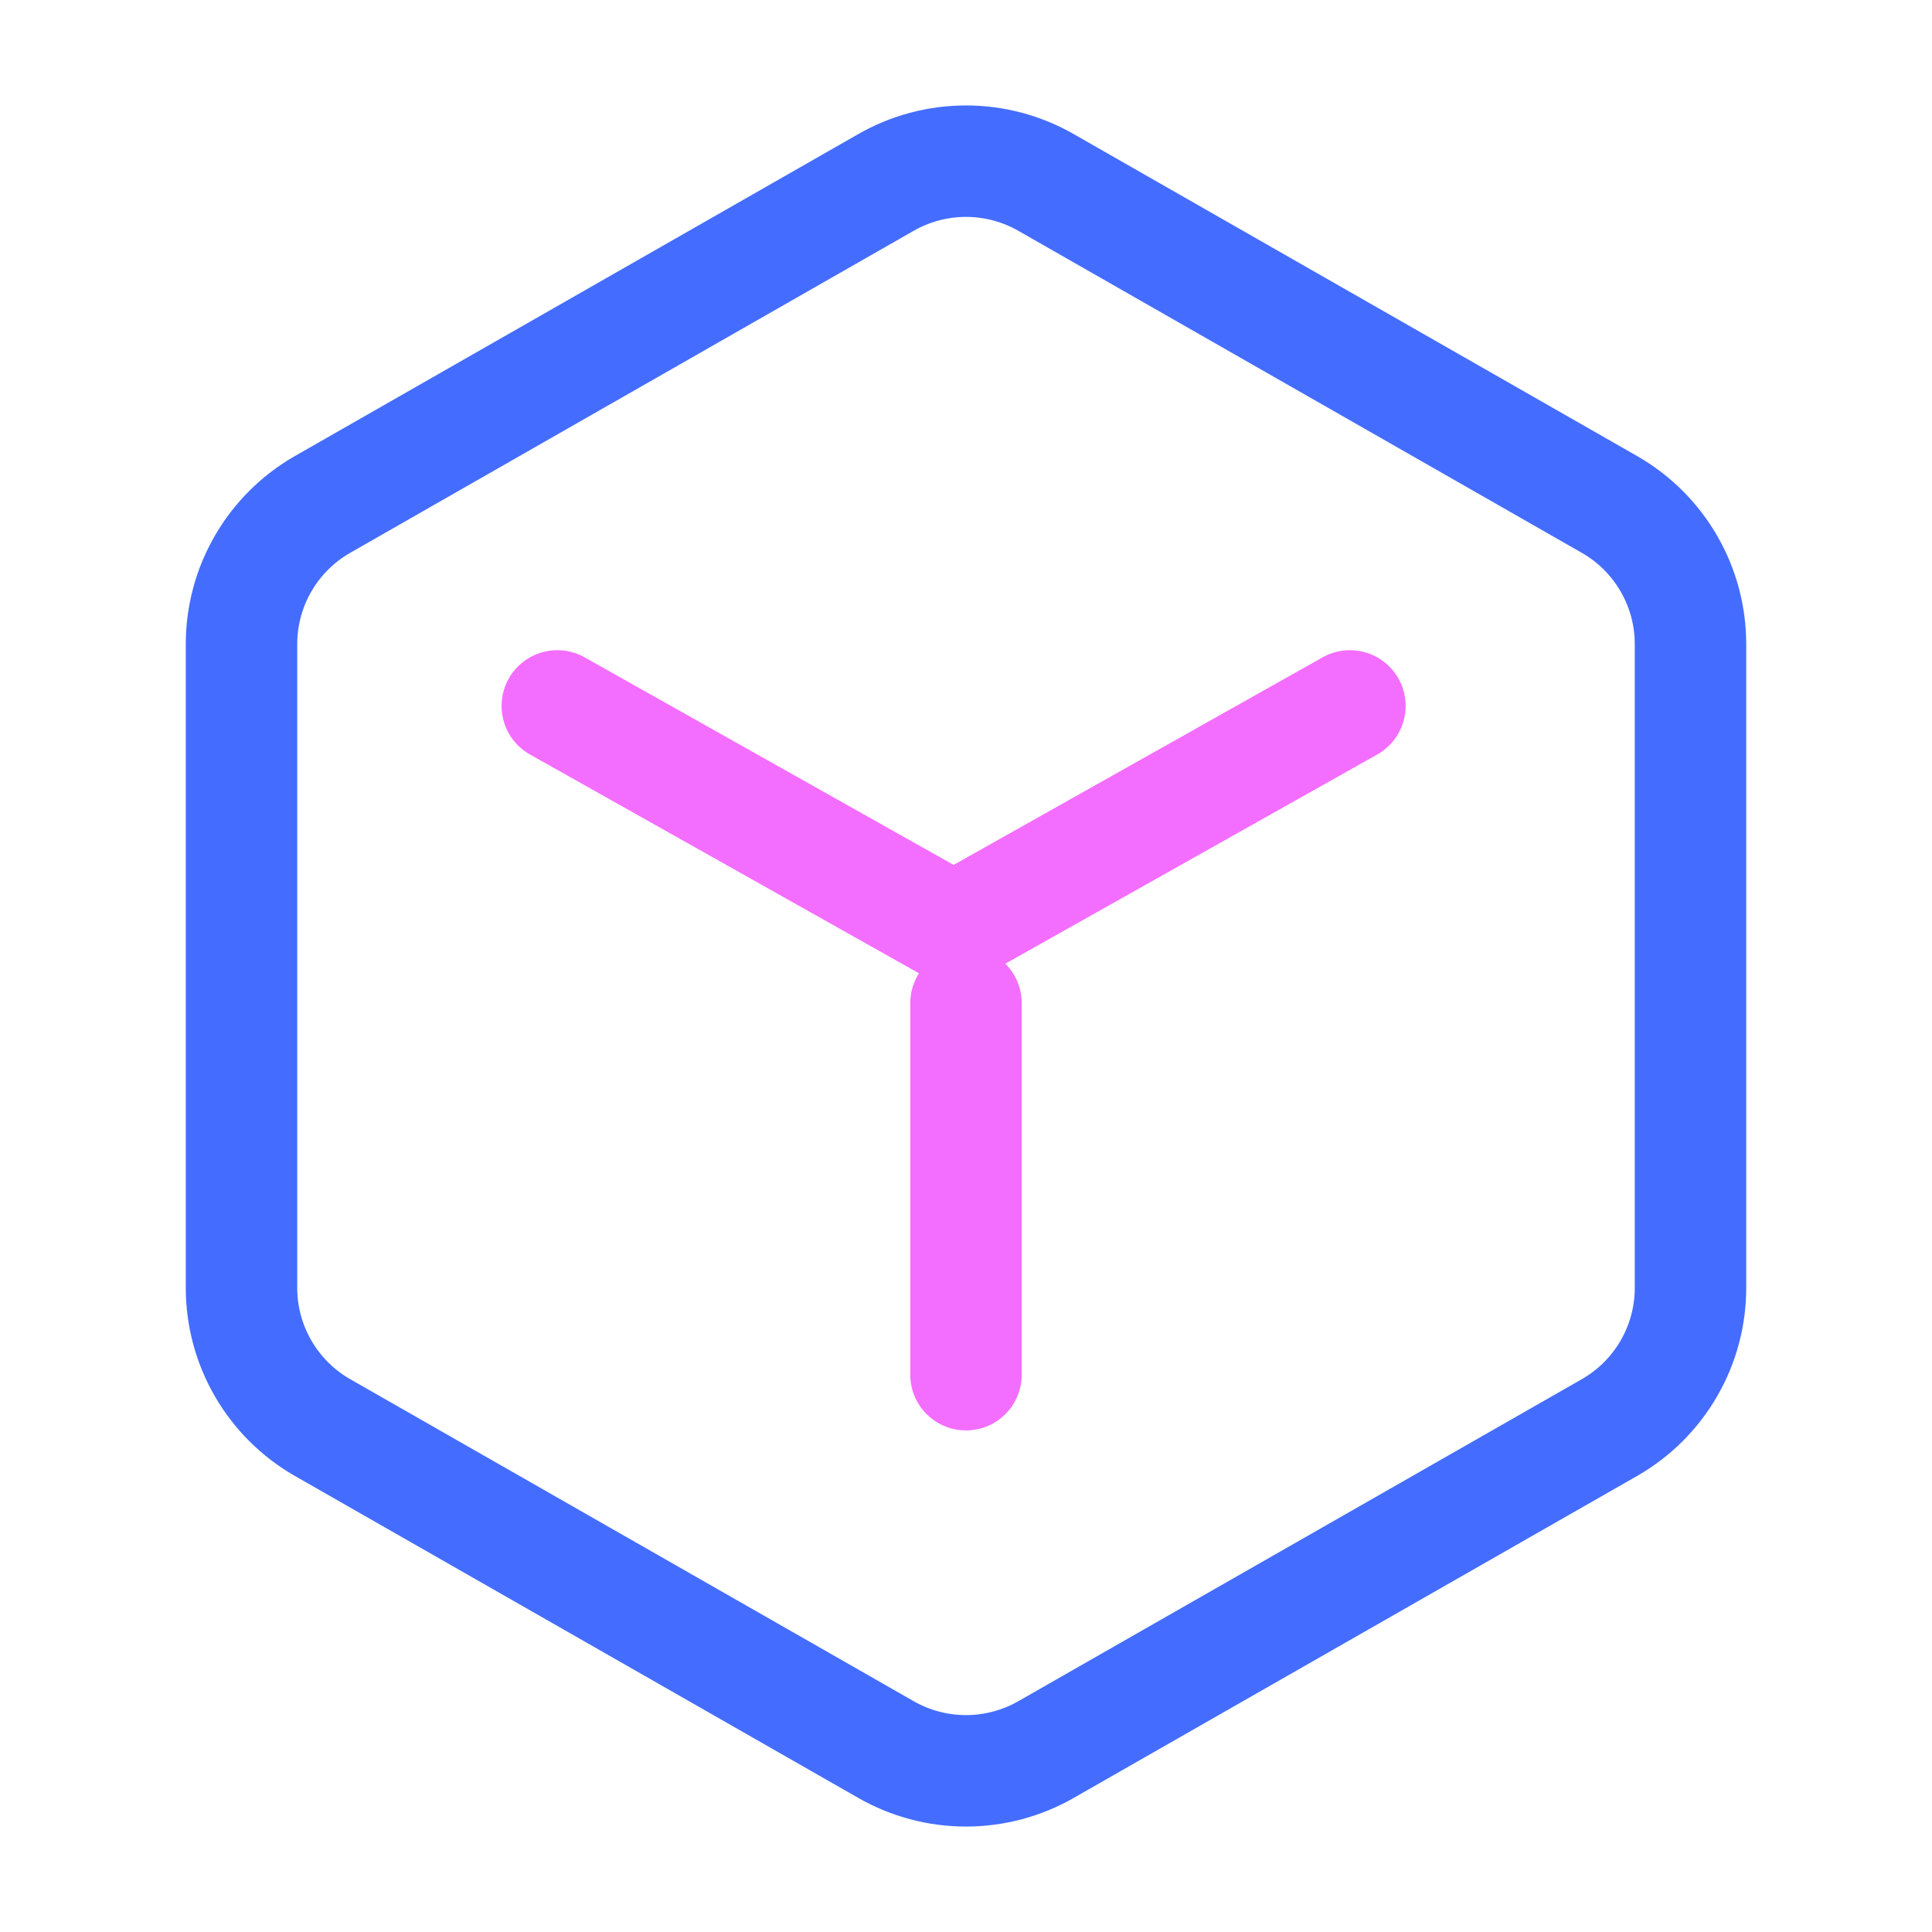 <svg xmlns="http://www.w3.org/2000/svg" width="52" height="52" viewBox="0 0 52 52" fill="none"><path d="M45.5 34.667V17.333C45.499 16.573 45.299 15.827 44.918 15.169C44.538 14.511 43.991 13.965 43.333 13.585L28.167 4.918C27.508 4.538 26.761 4.338 26 4.338C25.239 4.338 24.492 4.538 23.833 4.918L8.667 13.585C8.009 13.965 7.462 14.511 7.082 15.169C6.701 15.827 6.501 16.573 6.5 17.333V34.667C6.501 35.427 6.701 36.173 7.082 36.831C7.462 37.489 8.009 38.035 8.667 38.415L23.833 47.082C24.492 47.462 25.239 47.662 26 47.662C26.761 47.662 27.508 47.462 28.167 47.082L43.333 38.415C43.991 38.035 44.538 37.489 44.918 36.831C45.299 36.173 45.499 35.427 45.5 34.667Z" stroke="#446DFF" stroke-width="3" stroke-linecap="round" stroke-linejoin="round"></path><path d="M15 19L25.667 25L36.333 19" stroke="#F36EFF" stroke-width="3" stroke-linecap="round" stroke-linejoin="round"></path><path d="M26 37V27" stroke="#F36EFF" stroke-width="3" stroke-linecap="round" stroke-linejoin="round"></path></svg>